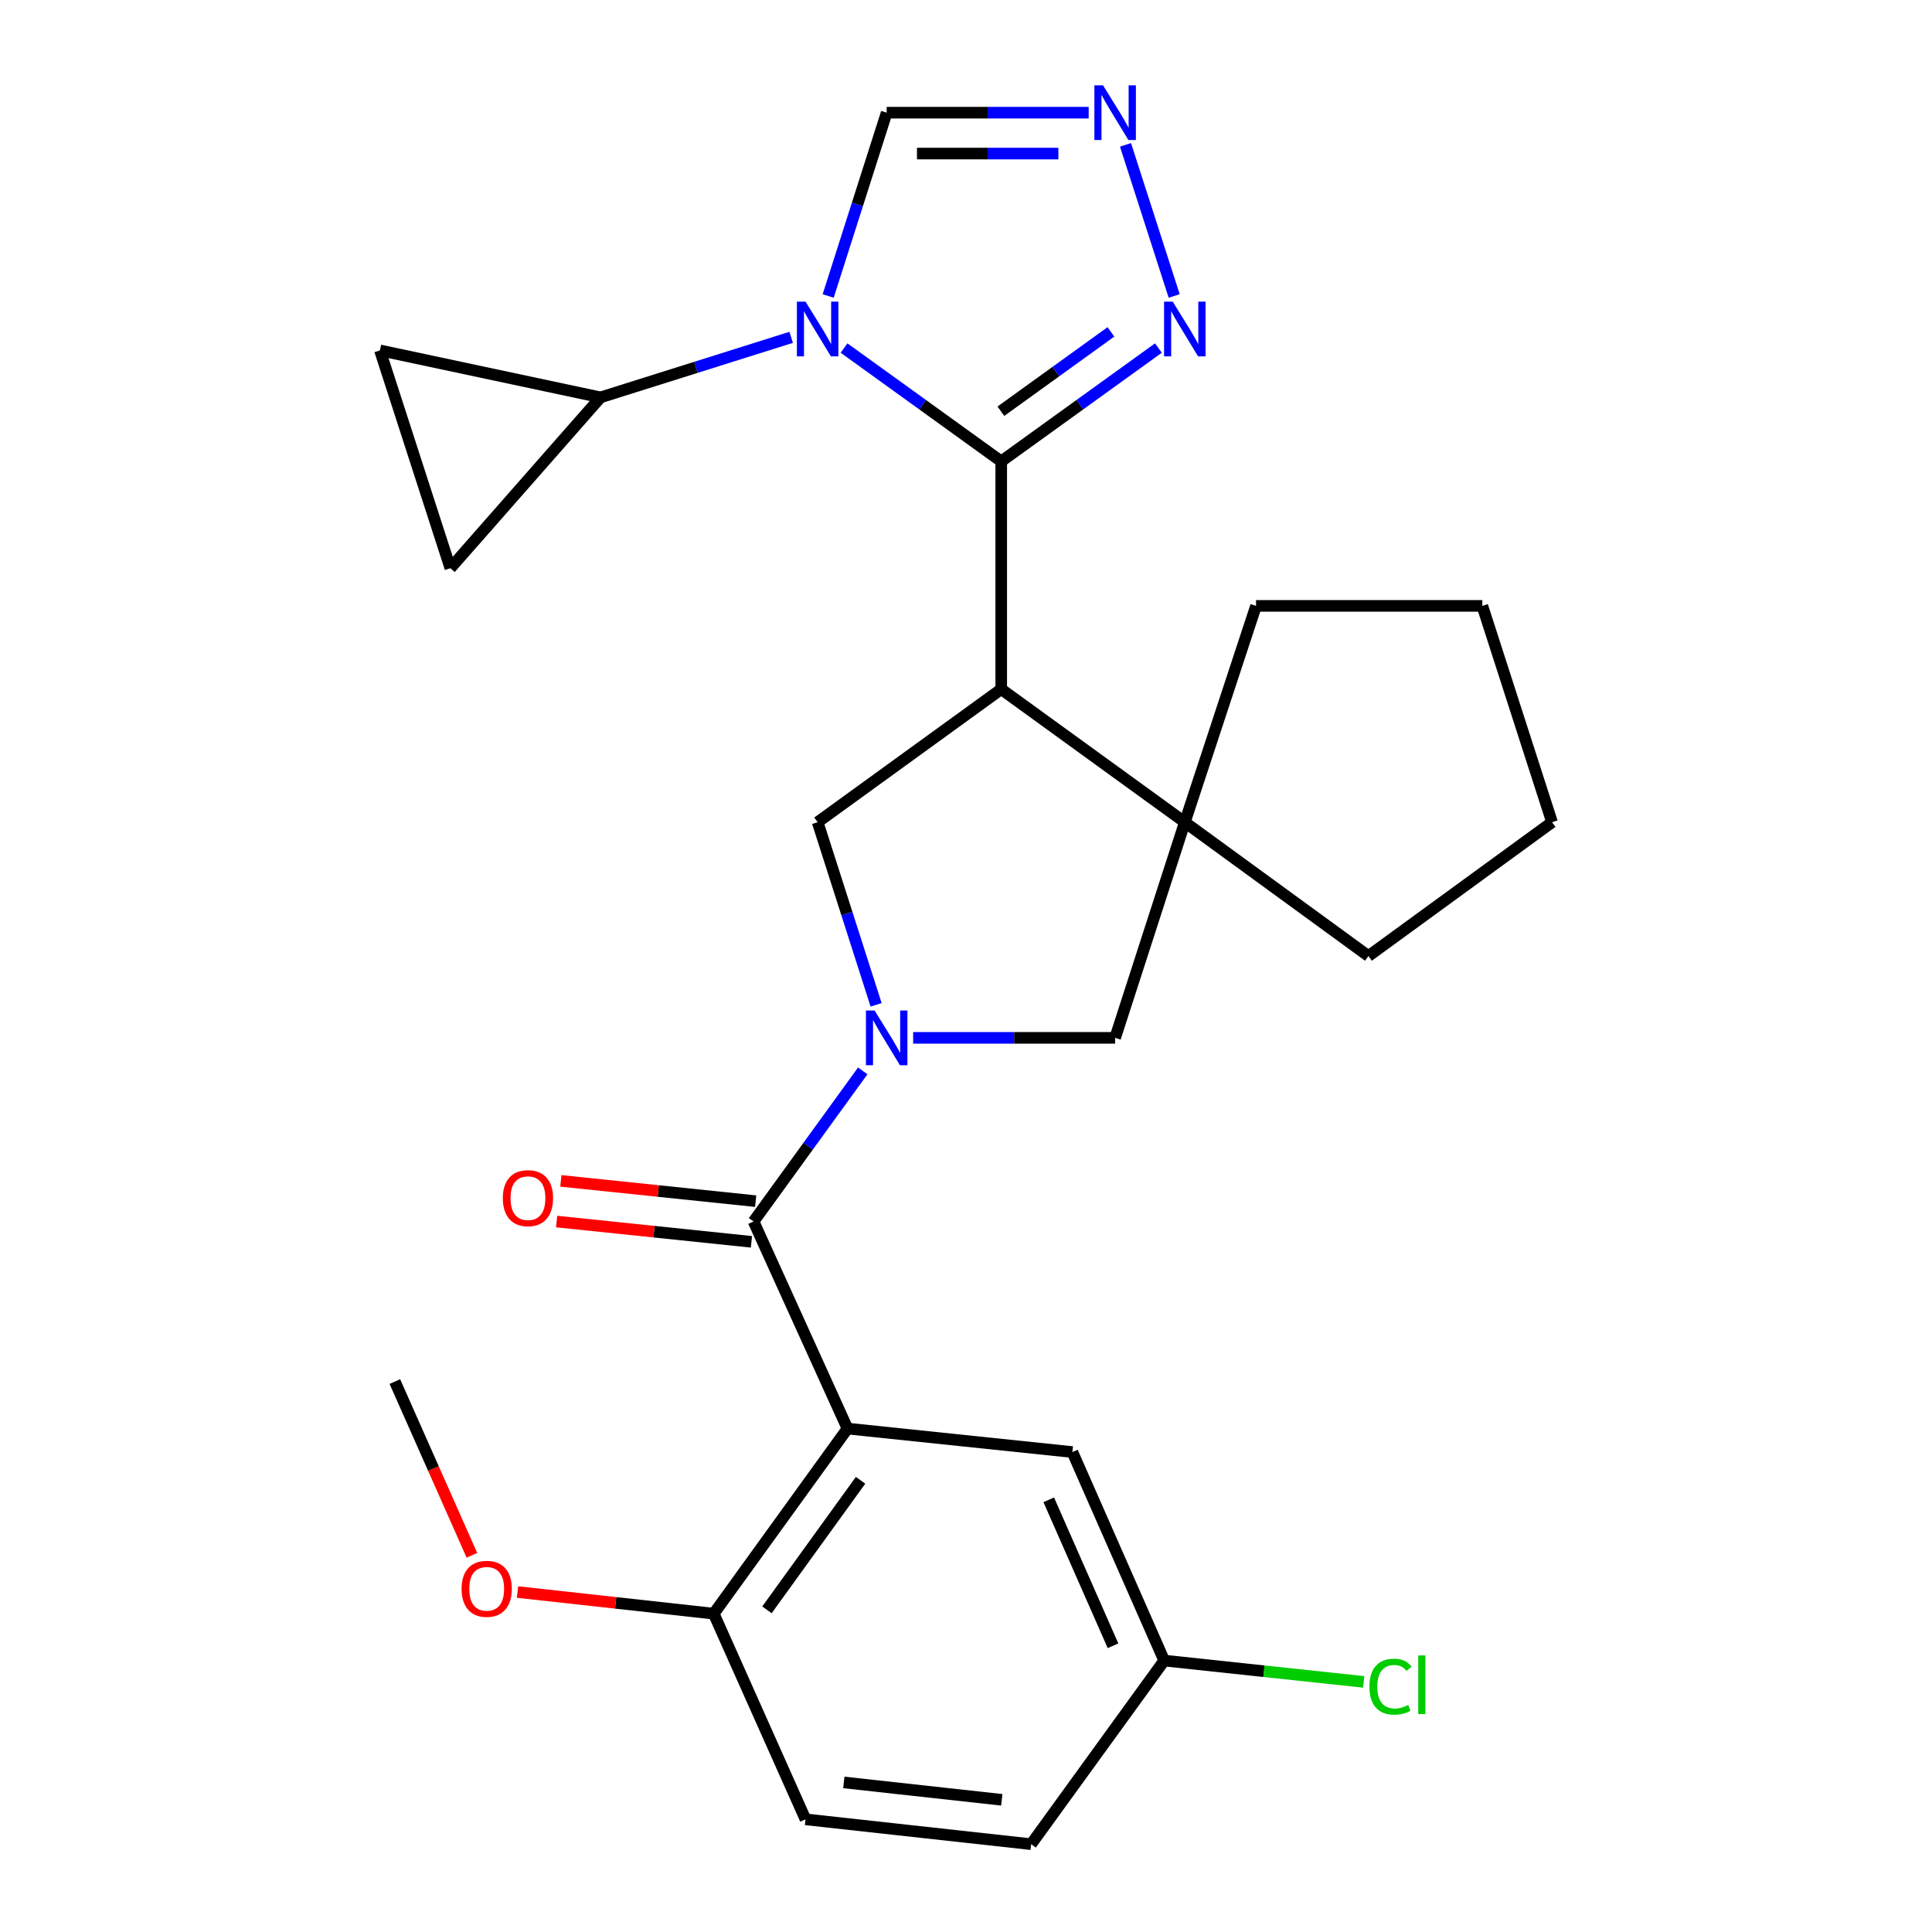 <?xml version='1.0' encoding='iso-8859-1'?>
<svg version='1.1' baseProfile='full'
              xmlns='http://www.w3.org/2000/svg'
                      xmlns:rdkit='http://www.rdkit.org/xml'
                      xmlns:xlink='http://www.w3.org/1999/xlink'
                  xml:space='preserve'
width='1000px' height='1000px' viewBox='0 0 1000 1000'>
<!-- END OF HEADER -->
<rect style='opacity:1.0;fill:#FFFFFF;stroke:none' width='1000' height='1000' x='0' y='0'> </rect>
<path class='bond-0' d='M 518.234,238.81 L 477.555,209.48' style='fill:none;fill-rule:evenodd;stroke:#000000;stroke-width:6px;stroke-linecap:butt;stroke-linejoin:miter;stroke-opacity:1' />
<path class='bond-0' d='M 477.555,209.48 L 436.875,180.149' style='fill:none;fill-rule:evenodd;stroke:#0000FF;stroke-width:6px;stroke-linecap:butt;stroke-linejoin:miter;stroke-opacity:1' />
<path class='bond-2' d='M 518.234,238.81 L 518.234,356.704' style='fill:none;fill-rule:evenodd;stroke:#000000;stroke-width:6px;stroke-linecap:butt;stroke-linejoin:miter;stroke-opacity:1' />
<path class='bond-7' d='M 518.234,238.81 L 558.914,209.48' style='fill:none;fill-rule:evenodd;stroke:#000000;stroke-width:6px;stroke-linecap:butt;stroke-linejoin:miter;stroke-opacity:1' />
<path class='bond-7' d='M 558.914,209.48 L 599.593,180.149' style='fill:none;fill-rule:evenodd;stroke:#0000FF;stroke-width:6px;stroke-linecap:butt;stroke-linejoin:miter;stroke-opacity:1' />
<path class='bond-7' d='M 518.062,212.846 L 546.537,192.315' style='fill:none;fill-rule:evenodd;stroke:#000000;stroke-width:6px;stroke-linecap:butt;stroke-linejoin:miter;stroke-opacity:1' />
<path class='bond-7' d='M 546.537,192.315 L 575.013,171.783' style='fill:none;fill-rule:evenodd;stroke:#0000FF;stroke-width:6px;stroke-linecap:butt;stroke-linejoin:miter;stroke-opacity:1' />
<path class='bond-9' d='M 409.521,174.603 L 360.18,190.142' style='fill:none;fill-rule:evenodd;stroke:#0000FF;stroke-width:6px;stroke-linecap:butt;stroke-linejoin:miter;stroke-opacity:1' />
<path class='bond-9' d='M 360.18,190.142 L 310.838,205.681' style='fill:none;fill-rule:evenodd;stroke:#000000;stroke-width:6px;stroke-linecap:butt;stroke-linejoin:miter;stroke-opacity:1' />
<path class='bond-11' d='M 428.664,153.195 L 443.805,105.76' style='fill:none;fill-rule:evenodd;stroke:#0000FF;stroke-width:6px;stroke-linecap:butt;stroke-linejoin:miter;stroke-opacity:1' />
<path class='bond-11' d='M 443.805,105.76 L 458.946,58.325' style='fill:none;fill-rule:evenodd;stroke:#000000;stroke-width:6px;stroke-linecap:butt;stroke-linejoin:miter;stroke-opacity:1' />
<path class='bond-1' d='M 453.474,520.1 L 438.34,472.837' style='fill:none;fill-rule:evenodd;stroke:#0000FF;stroke-width:6px;stroke-linecap:butt;stroke-linejoin:miter;stroke-opacity:1' />
<path class='bond-1' d='M 438.34,472.837 L 423.207,425.574' style='fill:none;fill-rule:evenodd;stroke:#000000;stroke-width:6px;stroke-linecap:butt;stroke-linejoin:miter;stroke-opacity:1' />
<path class='bond-3' d='M 446.554,554.285 L 418.298,593.263' style='fill:none;fill-rule:evenodd;stroke:#0000FF;stroke-width:6px;stroke-linecap:butt;stroke-linejoin:miter;stroke-opacity:1' />
<path class='bond-3' d='M 418.298,593.263 L 390.042,632.241' style='fill:none;fill-rule:evenodd;stroke:#000000;stroke-width:6px;stroke-linecap:butt;stroke-linejoin:miter;stroke-opacity:1' />
<path class='bond-28' d='M 472.643,537.19 L 524.918,537.19' style='fill:none;fill-rule:evenodd;stroke:#0000FF;stroke-width:6px;stroke-linecap:butt;stroke-linejoin:miter;stroke-opacity:1' />
<path class='bond-28' d='M 524.918,537.19 L 577.193,537.19' style='fill:none;fill-rule:evenodd;stroke:#000000;stroke-width:6px;stroke-linecap:butt;stroke-linejoin:miter;stroke-opacity:1' />
<path class='bond-5' d='M 518.234,356.704 L 423.207,425.574' style='fill:none;fill-rule:evenodd;stroke:#000000;stroke-width:6px;stroke-linecap:butt;stroke-linejoin:miter;stroke-opacity:1' />
<path class='bond-6' d='M 518.234,356.704 L 613.262,425.574' style='fill:none;fill-rule:evenodd;stroke:#000000;stroke-width:6px;stroke-linecap:butt;stroke-linejoin:miter;stroke-opacity:1' />
<path class='bond-4' d='M 390.042,632.241 L 438.666,739.425' style='fill:none;fill-rule:evenodd;stroke:#000000;stroke-width:6px;stroke-linecap:butt;stroke-linejoin:miter;stroke-opacity:1' />
<path class='bond-16' d='M 391.137,621.717 L 340.716,616.469' style='fill:none;fill-rule:evenodd;stroke:#000000;stroke-width:6px;stroke-linecap:butt;stroke-linejoin:miter;stroke-opacity:1' />
<path class='bond-16' d='M 340.716,616.469 L 290.295,611.22' style='fill:none;fill-rule:evenodd;stroke:#FF0000;stroke-width:6px;stroke-linecap:butt;stroke-linejoin:miter;stroke-opacity:1' />
<path class='bond-16' d='M 388.946,642.765 L 338.525,637.517' style='fill:none;fill-rule:evenodd;stroke:#000000;stroke-width:6px;stroke-linecap:butt;stroke-linejoin:miter;stroke-opacity:1' />
<path class='bond-16' d='M 338.525,637.517 L 288.104,632.268' style='fill:none;fill-rule:evenodd;stroke:#FF0000;stroke-width:6px;stroke-linecap:butt;stroke-linejoin:miter;stroke-opacity:1' />
<path class='bond-14' d='M 438.666,739.425 L 369.432,835.229' style='fill:none;fill-rule:evenodd;stroke:#000000;stroke-width:6px;stroke-linecap:butt;stroke-linejoin:miter;stroke-opacity:1' />
<path class='bond-14' d='M 445.433,766.191 L 396.969,833.253' style='fill:none;fill-rule:evenodd;stroke:#000000;stroke-width:6px;stroke-linecap:butt;stroke-linejoin:miter;stroke-opacity:1' />
<path class='bond-15' d='M 438.666,739.425 L 555.067,751.581' style='fill:none;fill-rule:evenodd;stroke:#000000;stroke-width:6px;stroke-linecap:butt;stroke-linejoin:miter;stroke-opacity:1' />
<path class='bond-10' d='M 613.262,425.574 L 577.193,537.19' style='fill:none;fill-rule:evenodd;stroke:#000000;stroke-width:6px;stroke-linecap:butt;stroke-linejoin:miter;stroke-opacity:1' />
<path class='bond-22' d='M 613.262,425.574 L 650.119,313.605' style='fill:none;fill-rule:evenodd;stroke:#000000;stroke-width:6px;stroke-linecap:butt;stroke-linejoin:miter;stroke-opacity:1' />
<path class='bond-23' d='M 613.262,425.574 L 708.301,494.843' style='fill:none;fill-rule:evenodd;stroke:#000000;stroke-width:6px;stroke-linecap:butt;stroke-linejoin:miter;stroke-opacity:1' />
<path class='bond-8' d='M 607.753,153.193 L 582.557,74.976' style='fill:none;fill-rule:evenodd;stroke:#0000FF;stroke-width:6px;stroke-linecap:butt;stroke-linejoin:miter;stroke-opacity:1' />
<path class='bond-27' d='M 563.497,58.325 L 511.222,58.325' style='fill:none;fill-rule:evenodd;stroke:#0000FF;stroke-width:6px;stroke-linecap:butt;stroke-linejoin:miter;stroke-opacity:1' />
<path class='bond-27' d='M 511.222,58.325 L 458.946,58.325' style='fill:none;fill-rule:evenodd;stroke:#000000;stroke-width:6px;stroke-linecap:butt;stroke-linejoin:miter;stroke-opacity:1' />
<path class='bond-27' d='M 547.814,79.486 L 511.222,79.486' style='fill:none;fill-rule:evenodd;stroke:#0000FF;stroke-width:6px;stroke-linecap:butt;stroke-linejoin:miter;stroke-opacity:1' />
<path class='bond-27' d='M 511.222,79.486 L 474.629,79.486' style='fill:none;fill-rule:evenodd;stroke:#000000;stroke-width:6px;stroke-linecap:butt;stroke-linejoin:miter;stroke-opacity:1' />
<path class='bond-12' d='M 310.838,205.681 L 196.659,181.356' style='fill:none;fill-rule:evenodd;stroke:#000000;stroke-width:6px;stroke-linecap:butt;stroke-linejoin:miter;stroke-opacity:1' />
<path class='bond-13' d='M 310.838,205.681 L 233.116,294.101' style='fill:none;fill-rule:evenodd;stroke:#000000;stroke-width:6px;stroke-linecap:butt;stroke-linejoin:miter;stroke-opacity:1' />
<path class='bond-29' d='M 196.659,181.356 L 233.116,294.101' style='fill:none;fill-rule:evenodd;stroke:#000000;stroke-width:6px;stroke-linecap:butt;stroke-linejoin:miter;stroke-opacity:1' />
<path class='bond-17' d='M 369.432,835.229 L 416.929,941.684' style='fill:none;fill-rule:evenodd;stroke:#000000;stroke-width:6px;stroke-linecap:butt;stroke-linejoin:miter;stroke-opacity:1' />
<path class='bond-21' d='M 369.432,835.229 L 318.651,829.636' style='fill:none;fill-rule:evenodd;stroke:#000000;stroke-width:6px;stroke-linecap:butt;stroke-linejoin:miter;stroke-opacity:1' />
<path class='bond-21' d='M 318.651,829.636 L 267.87,824.042' style='fill:none;fill-rule:evenodd;stroke:#FF0000;stroke-width:6px;stroke-linecap:butt;stroke-linejoin:miter;stroke-opacity:1' />
<path class='bond-18' d='M 555.067,751.581 L 602.587,859.506' style='fill:none;fill-rule:evenodd;stroke:#000000;stroke-width:6px;stroke-linecap:butt;stroke-linejoin:miter;stroke-opacity:1' />
<path class='bond-18' d='M 542.828,776.298 L 576.092,851.845' style='fill:none;fill-rule:evenodd;stroke:#000000;stroke-width:6px;stroke-linecap:butt;stroke-linejoin:miter;stroke-opacity:1' />
<path class='bond-31' d='M 416.929,941.684 L 533.718,954.545' style='fill:none;fill-rule:evenodd;stroke:#000000;stroke-width:6px;stroke-linecap:butt;stroke-linejoin:miter;stroke-opacity:1' />
<path class='bond-31' d='M 436.763,922.579 L 518.516,931.582' style='fill:none;fill-rule:evenodd;stroke:#000000;stroke-width:6px;stroke-linecap:butt;stroke-linejoin:miter;stroke-opacity:1' />
<path class='bond-19' d='M 602.587,859.506 L 533.718,954.545' style='fill:none;fill-rule:evenodd;stroke:#000000;stroke-width:6px;stroke-linecap:butt;stroke-linejoin:miter;stroke-opacity:1' />
<path class='bond-20' d='M 602.587,859.506 L 654.225,865.025' style='fill:none;fill-rule:evenodd;stroke:#000000;stroke-width:6px;stroke-linecap:butt;stroke-linejoin:miter;stroke-opacity:1' />
<path class='bond-20' d='M 654.225,865.025 L 705.864,870.545' style='fill:none;fill-rule:evenodd;stroke:#00CC00;stroke-width:6px;stroke-linecap:butt;stroke-linejoin:miter;stroke-opacity:1' />
<path class='bond-24' d='M 244.264,805.034 L 224.324,760.067' style='fill:none;fill-rule:evenodd;stroke:#FF0000;stroke-width:6px;stroke-linecap:butt;stroke-linejoin:miter;stroke-opacity:1' />
<path class='bond-24' d='M 224.324,760.067 L 204.383,715.101' style='fill:none;fill-rule:evenodd;stroke:#000000;stroke-width:6px;stroke-linecap:butt;stroke-linejoin:miter;stroke-opacity:1' />
<path class='bond-25' d='M 650.119,313.605 L 767.249,313.605' style='fill:none;fill-rule:evenodd;stroke:#000000;stroke-width:6px;stroke-linecap:butt;stroke-linejoin:miter;stroke-opacity:1' />
<path class='bond-26' d='M 708.301,494.843 L 803.341,425.574' style='fill:none;fill-rule:evenodd;stroke:#000000;stroke-width:6px;stroke-linecap:butt;stroke-linejoin:miter;stroke-opacity:1' />
<path class='bond-30' d='M 767.249,313.605 L 803.341,425.574' style='fill:none;fill-rule:evenodd;stroke:#000000;stroke-width:6px;stroke-linecap:butt;stroke-linejoin:miter;stroke-opacity:1' />
<path  class='atom-1' d='M 416.947 156.134
L 426.227 171.134
Q 427.147 172.614, 428.627 175.294
Q 430.107 177.974, 430.187 178.134
L 430.187 156.134
L 433.947 156.134
L 433.947 184.454
L 430.067 184.454
L 420.107 168.054
Q 418.947 166.134, 417.707 163.934
Q 416.507 161.734, 416.147 161.054
L 416.147 184.454
L 412.467 184.454
L 412.467 156.134
L 416.947 156.134
' fill='#0000FF'/>
<path  class='atom-2' d='M 452.686 523.03
L 461.966 538.03
Q 462.886 539.51, 464.366 542.19
Q 465.846 544.87, 465.926 545.03
L 465.926 523.03
L 469.686 523.03
L 469.686 551.35
L 465.806 551.35
L 455.846 534.95
Q 454.686 533.03, 453.446 530.83
Q 452.246 528.63, 451.886 527.95
L 451.886 551.35
L 448.206 551.35
L 448.206 523.03
L 452.686 523.03
' fill='#0000FF'/>
<path  class='atom-8' d='M 607.002 156.134
L 616.282 171.134
Q 617.202 172.614, 618.682 175.294
Q 620.162 177.974, 620.242 178.134
L 620.242 156.134
L 624.002 156.134
L 624.002 184.454
L 620.122 184.454
L 610.162 168.054
Q 609.002 166.134, 607.762 163.934
Q 606.562 161.734, 606.202 161.054
L 606.202 184.454
L 602.522 184.454
L 602.522 156.134
L 607.002 156.134
' fill='#0000FF'/>
<path  class='atom-9' d='M 570.933 44.165
L 580.213 59.165
Q 581.133 60.645, 582.613 63.325
Q 584.093 66.005, 584.173 66.165
L 584.173 44.165
L 587.933 44.165
L 587.933 72.485
L 584.053 72.485
L 574.093 56.085
Q 572.933 54.165, 571.693 51.965
Q 570.493 49.765, 570.133 49.085
L 570.133 72.485
L 566.453 72.485
L 566.453 44.165
L 570.933 44.165
' fill='#0000FF'/>
<path  class='atom-17' d='M 260.264 620.165
Q 260.264 613.365, 263.624 609.565
Q 266.984 605.765, 273.264 605.765
Q 279.544 605.765, 282.904 609.565
Q 286.264 613.365, 286.264 620.165
Q 286.264 627.045, 282.864 630.965
Q 279.464 634.845, 273.264 634.845
Q 267.024 634.845, 263.624 630.965
Q 260.264 627.085, 260.264 620.165
M 273.264 631.645
Q 277.584 631.645, 279.904 628.765
Q 282.264 625.845, 282.264 620.165
Q 282.264 614.605, 279.904 611.805
Q 277.584 608.965, 273.264 608.965
Q 268.944 608.965, 266.584 611.765
Q 264.264 614.565, 264.264 620.165
Q 264.264 625.885, 266.584 628.765
Q 268.944 631.645, 273.264 631.645
' fill='#FF0000'/>
<path  class='atom-21' d='M 708.809 873.007
Q 708.809 865.967, 712.089 862.287
Q 715.409 858.567, 721.689 858.567
Q 727.529 858.567, 730.649 862.687
L 728.009 864.847
Q 725.729 861.847, 721.689 861.847
Q 717.409 861.847, 715.129 864.727
Q 712.889 867.567, 712.889 873.007
Q 712.889 878.607, 715.209 881.487
Q 717.569 884.367, 722.129 884.367
Q 725.249 884.367, 728.889 882.487
L 730.009 885.487
Q 728.529 886.447, 726.289 887.007
Q 724.049 887.567, 721.569 887.567
Q 715.409 887.567, 712.089 883.807
Q 708.809 880.047, 708.809 873.007
' fill='#00CC00'/>
<path  class='atom-21' d='M 734.089 856.847
L 737.769 856.847
L 737.769 887.207
L 734.089 887.207
L 734.089 856.847
' fill='#00CC00'/>
<path  class='atom-22' d='M 238.915 822.365
Q 238.915 815.565, 242.275 811.765
Q 245.635 807.965, 251.915 807.965
Q 258.195 807.965, 261.555 811.765
Q 264.915 815.565, 264.915 822.365
Q 264.915 829.245, 261.515 833.165
Q 258.115 837.045, 251.915 837.045
Q 245.675 837.045, 242.275 833.165
Q 238.915 829.285, 238.915 822.365
M 251.915 833.845
Q 256.235 833.845, 258.555 830.965
Q 260.915 828.045, 260.915 822.365
Q 260.915 816.805, 258.555 814.005
Q 256.235 811.165, 251.915 811.165
Q 247.595 811.165, 245.235 813.965
Q 242.915 816.765, 242.915 822.365
Q 242.915 828.085, 245.235 830.965
Q 247.595 833.845, 251.915 833.845
' fill='#FF0000'/>
</svg>
